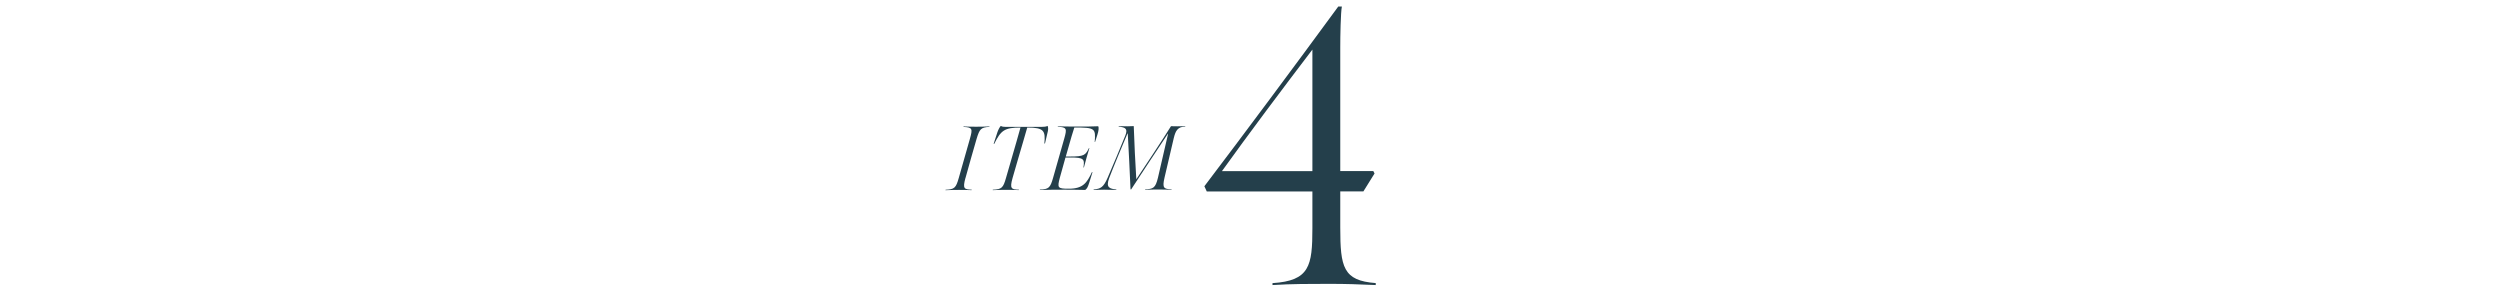 <?xml version="1.0" encoding="UTF-8"?>
<svg id="_レイヤー_2" data-name="レイヤー 2" xmlns="http://www.w3.org/2000/svg" viewBox="0 0 480 56">
  <defs>
    <style>
      .cls-1 {
        fill: none;
      }

      .cls-2 {
        fill: #243f4b;
      }
    </style>
  </defs>
  <g id="design">
    <g>
      <path class="cls-2" d="M244.33,54.36c7.12-.46,7.65-3.29,7.65-10.56v-7.04h-20.28l-.46-1c7.73-10.18,17.29-23.03,25.71-34.51h.69c-.23,1.15-.31,5.66-.31,7.8v23.8h6.35l.23.46-2.14,3.44h-4.44v6.96c0,7.58.54,10.18,6.81,10.64v.38c-3.6-.15-5.43-.23-9.03-.23s-7.12,0-10.79.23v-.38ZM251.98,32.86V9.52c-5.89,7.73-12.32,16.3-17.37,23.34h17.37Z"/>
      <g>
        <path class="cls-2" d="M185.36,34.19c-.54,2.02-.28,2.18,1.22,2.23l-.02.09c-1.02-.03-1.2-.05-2.43-.05-1.16,0-1.44.02-2.6.06l.02-.09c1.7-.07,1.99-.34,2.53-2.25.72-2.48,1.47-5.12,2.15-7.56.52-1.85.52-2.18-1.25-2.25l.02-.09c.98.03,1.25.05,2.41.05,1.21,0,1.53-.02,2.57-.06l-.02.09c-1.63.09-1.88.42-2.44,2.25-.31,1.02-1.82,6.35-2.15,7.58Z"/>
        <path class="cls-2" d="M195.65,36.41l-.02.09c-1.02-.03-1.2-.05-2.43-.05-1.16,0-1.44.02-2.6.06l.02-.09c1.7-.07,1.99-.34,2.53-2.25.65-2.25,1.36-4.66,2.03-7.02.28-1.02.75-2.66.75-2.66-3.09,0-3.78.57-5.04,3.14l-.11-.03.73-2.23c.18-.51.44-1,.65-1.2.23.16.56.19.93.19h6.87c.53-.01.88-.03,1.18-.19.14.28.12.72.04,1.07l-.54,2.3-.12.02c.21-2.39.01-3.08-3.29-3.07,0,0-.45,1.6-.77,2.66-.68,2.34-1.45,4.91-2.05,7.04-.56,2.02-.26,2.18,1.23,2.23Z"/>
        <path class="cls-2" d="M199.64,36.49l.02-.09c1.7-.07,1.99-.34,2.53-2.25.72-2.48,1.47-5.12,2.15-7.56.52-1.85.52-2.18-1.25-2.25l.02-.09c1.14.03,2.06.05,3.94.05,1.71,0,2.09,0,3.81-.06.16.33.05.97-.16,1.62l-.45,1.41h-.07c.21-2.62.1-2.79-3.91-2.79-.09.23-.35,1.07-.52,1.67l-1.12,3.9h.84c2.69,0,2.95-.27,3.6-1.61h.09c-.38,1.23-.73,2.48-1.05,3.71h-.09c.23-1.58.16-1.92-2.57-1.91h-.88s-.77,2.69-1.08,3.87c-.52,1.97-.44,2.13,1.74,2.12,2.71,0,3.46-1.13,4.42-3.19l.11.02-.61,1.95c-.26.84-.42,1.2-.79,1.46-1.72-.03-2.29-.05-3.81-.05-1.69,0-2.97,0-4.9.06Z"/>
        <path class="cls-2" d="M209.99,36.38c1.34-.14,1.86-.39,2.67-2.24,1.1-2.53,2.45-5.79,3.36-8.02.56-1.35.16-1.67-1.25-1.81l.03-.09c.47.02,1.07.03,1.72.03.42,0,.76-.02,1.16-.04.11,3.27.29,6.94.49,10.21,2.1-3.15,4.65-7,6.66-10.19.37.02.72.02,1.2.02.72,0,1.07-.02,1.55-.05l-.02.09c-1.44.07-1.84.78-2.19,2.2-.66,2.74-1.17,4.94-1.78,7.61-.47,2.02-.14,2.2,1.36,2.25l-.02.09c-1.09-.03-1.21-.05-2.29-.05-1.14,0-1.63,0-2.79.06l.02-.09c1.53-.09,1.97-.21,2.46-2.25.59-2.51,1.34-5.75,1.94-8.41h-.05c-2.26,3.36-4.73,7.16-7.05,10.68l-.11-.03c-.15-3.34-.33-7.38-.53-10.72h-.05c-1,2.34-2.75,6.53-3.52,8.57-.68,1.83.09,2.04,1.39,2.18l-.02.09c-.67-.02-1.51-.05-2.34-.05-.79,0-1.27.04-2.02.06l.02-.09Z"/>
      </g>
    </g>
    <rect class="cls-1" width="480" height="56"/>
  </g>
</svg>